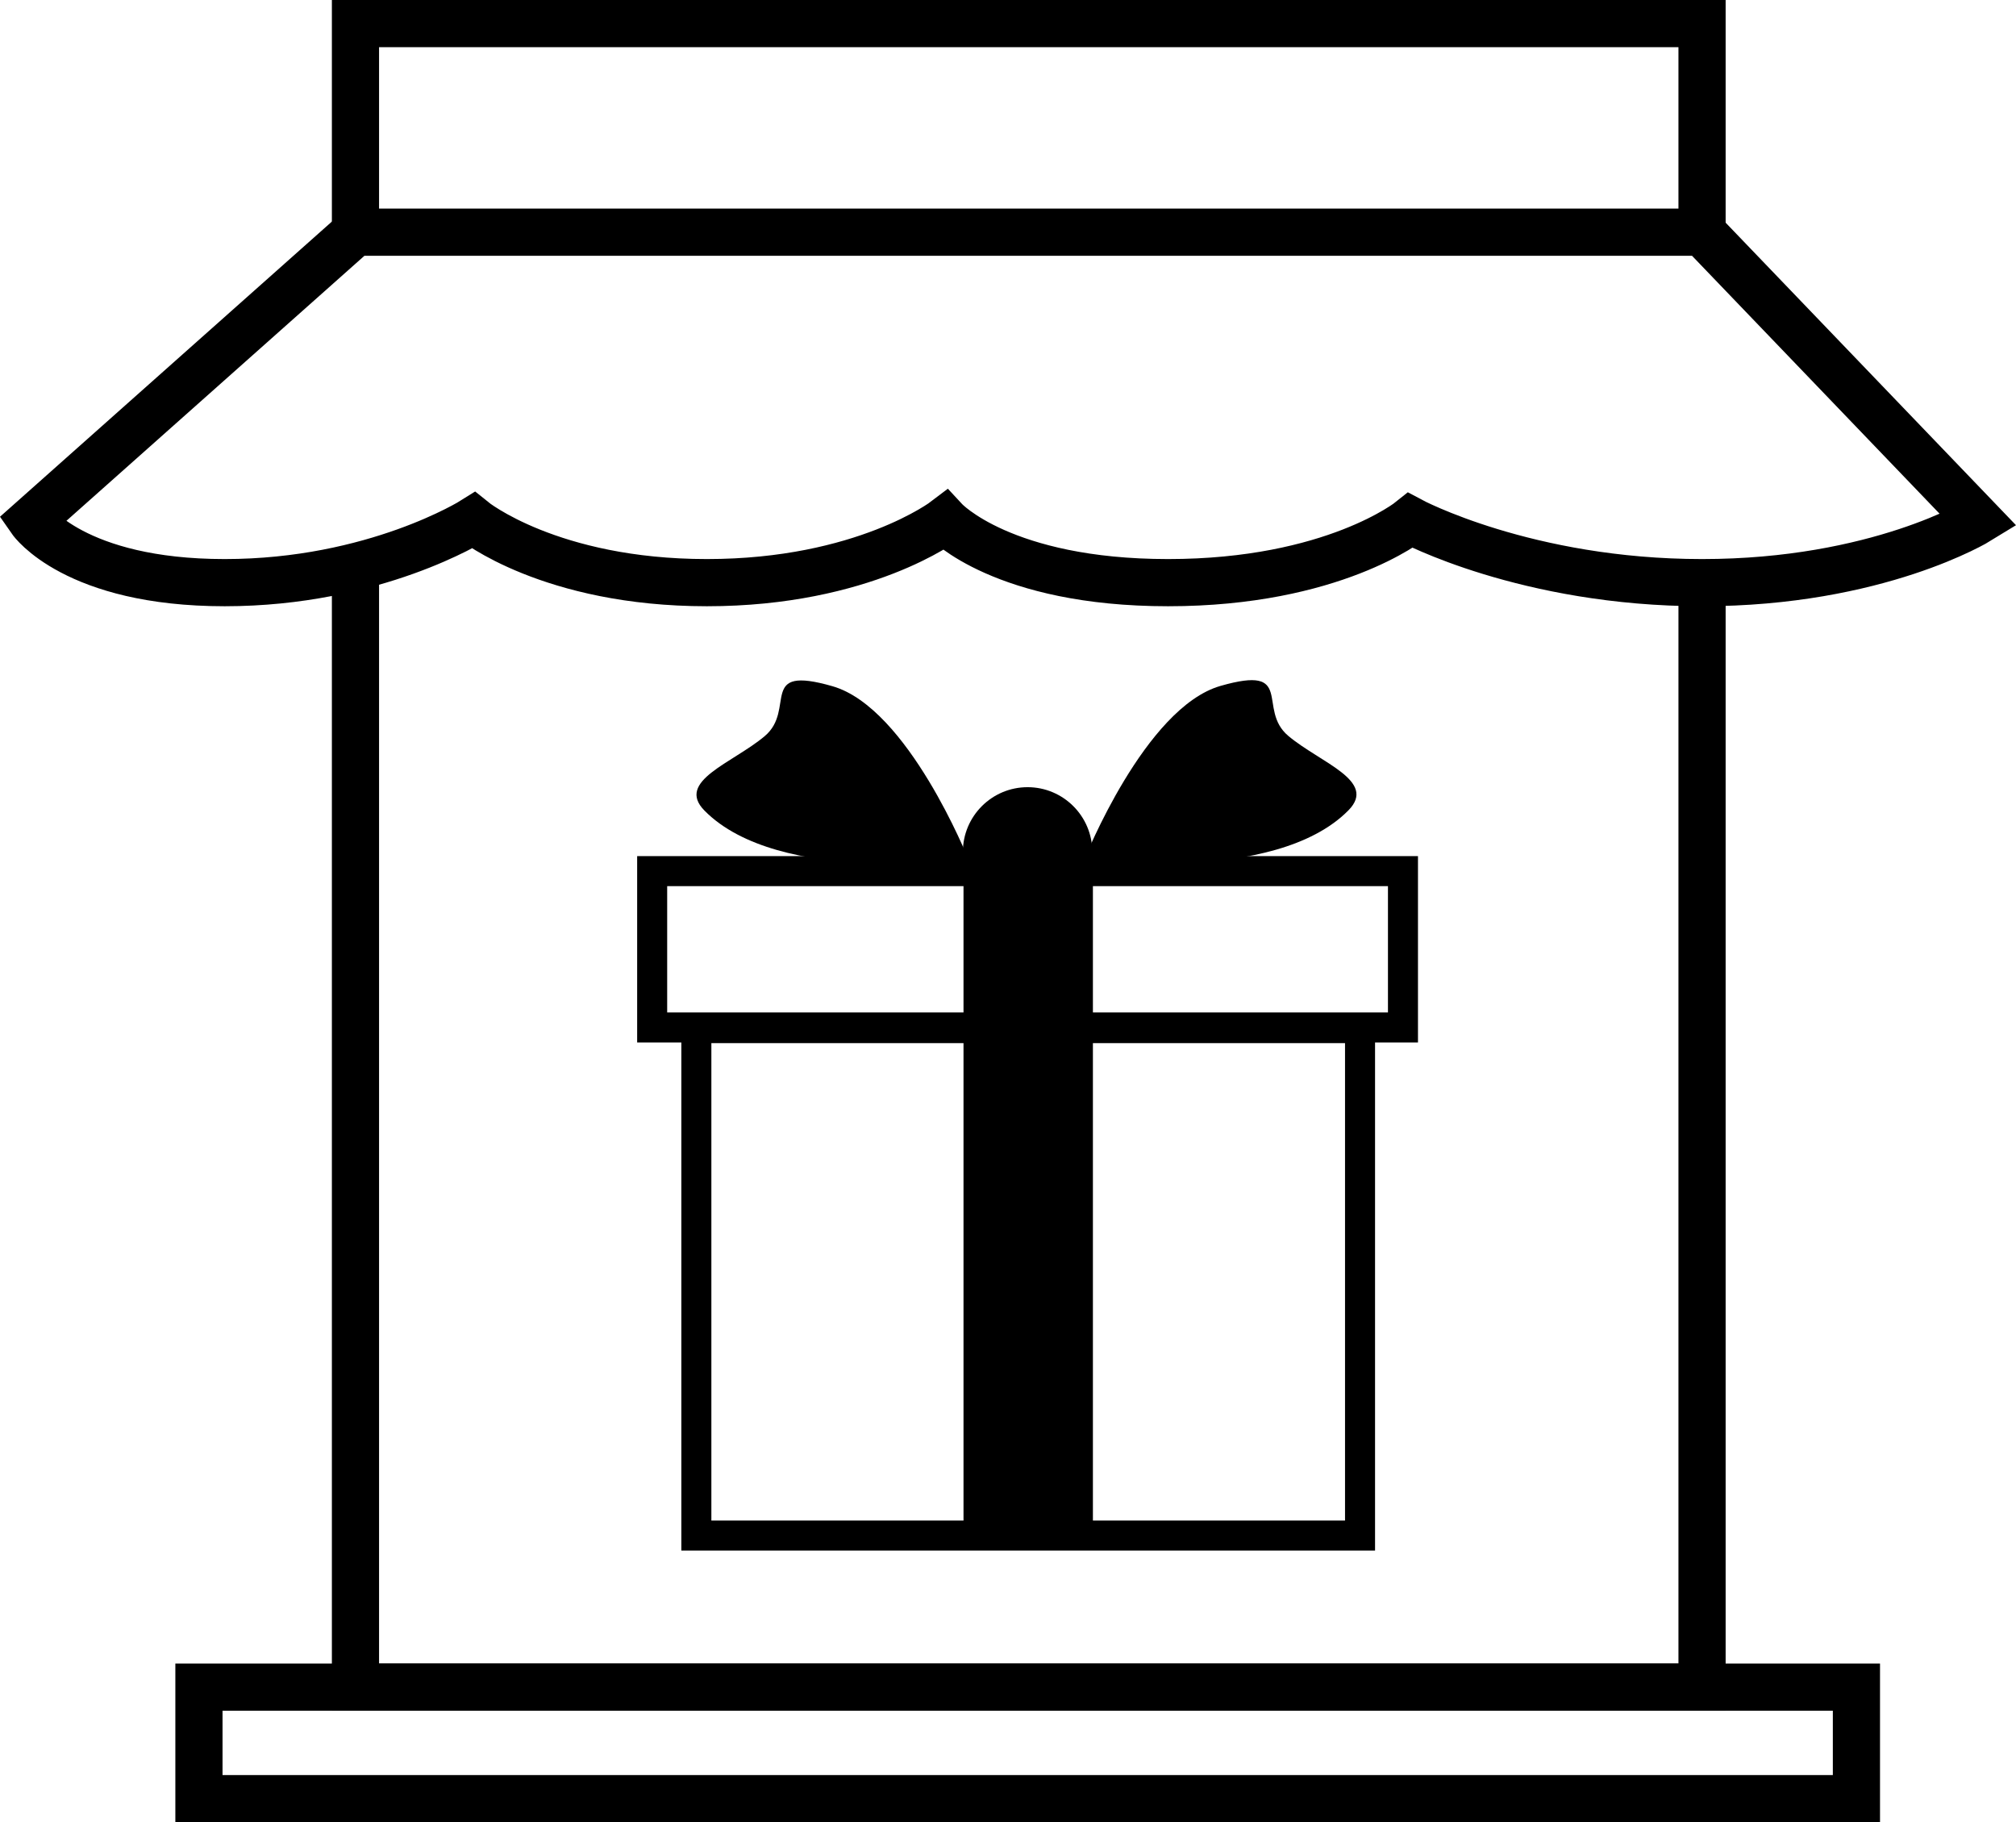 <?xml version="1.0" encoding="UTF-8"?>
<svg id="_Слой_1" data-name="Слой 1" xmlns="http://www.w3.org/2000/svg" viewBox="0 0 940.2 849.68">
  <defs>
    <style>
      .cls-1 {
        stroke-width: 22px;
      }

      .cls-1, .cls-2 {
        fill: none;
        stroke: #000;
        stroke-miterlimit: 10;
      }

      .cls-2 {
        stroke-width: 14px;
      }
    </style>
  </defs>
  <polyline class="cls-1" points="793.78 271.68 793.78 786.68 165.78 786.68 165.78 265.68"/>
  <rect class="cls-1" x="92.78" y="786.68" width="773" height="52"/>
  <path class="cls-1" d="M165.78,108.26L14.61,242.68s20.18,29,90.18,29,116-29,116-29c0,0,35.78,29,108.89,29s111.11-29,111.11-29c0,0,26.92,29,103.96,29s113.04-29,113.04-29c0,0,54,29,136,29s129.04-29,129.04-29l-129.04-134.42H165.78Z"/>
  <polyline class="cls-1" points="165.78 108.26 165.78 11 793.78 11 793.78 108.26"/>
  <rect class="cls-2" x="324.76" y="479.39" width="309.52" height="236.62"/>
  <rect class="cls-2" x="304.15" y="406.19" width="350.15" height="72.9"/>
  <rect x="449.35" y="406.19" width="60.35" height="309.52"/>
  <path d="M479.23,367.05h0c16.65,0,30.18,13.52,30.18,30.18v8.66h-60.35v-8.66c0-16.65,13.52-30.18,30.18-30.18Z"/>
  <path d="M505.82,400.51s28.08-70.51,63.34-80.67,16.73,10.76,31.67,23.3c14.94,12.55,41.57,20.93,28.08,34.66-34.66,35.25-123.09,22.71-123.09,22.71Z"/>
  <path d="M451.61,400.65s-28.08-70.51-63.34-80.67-16.73,10.76-31.67,23.3c-14.94,12.55-41.57,20.93-28.08,34.66,34.66,35.25,123.09,22.71,123.09,22.71Z"/>
</svg>